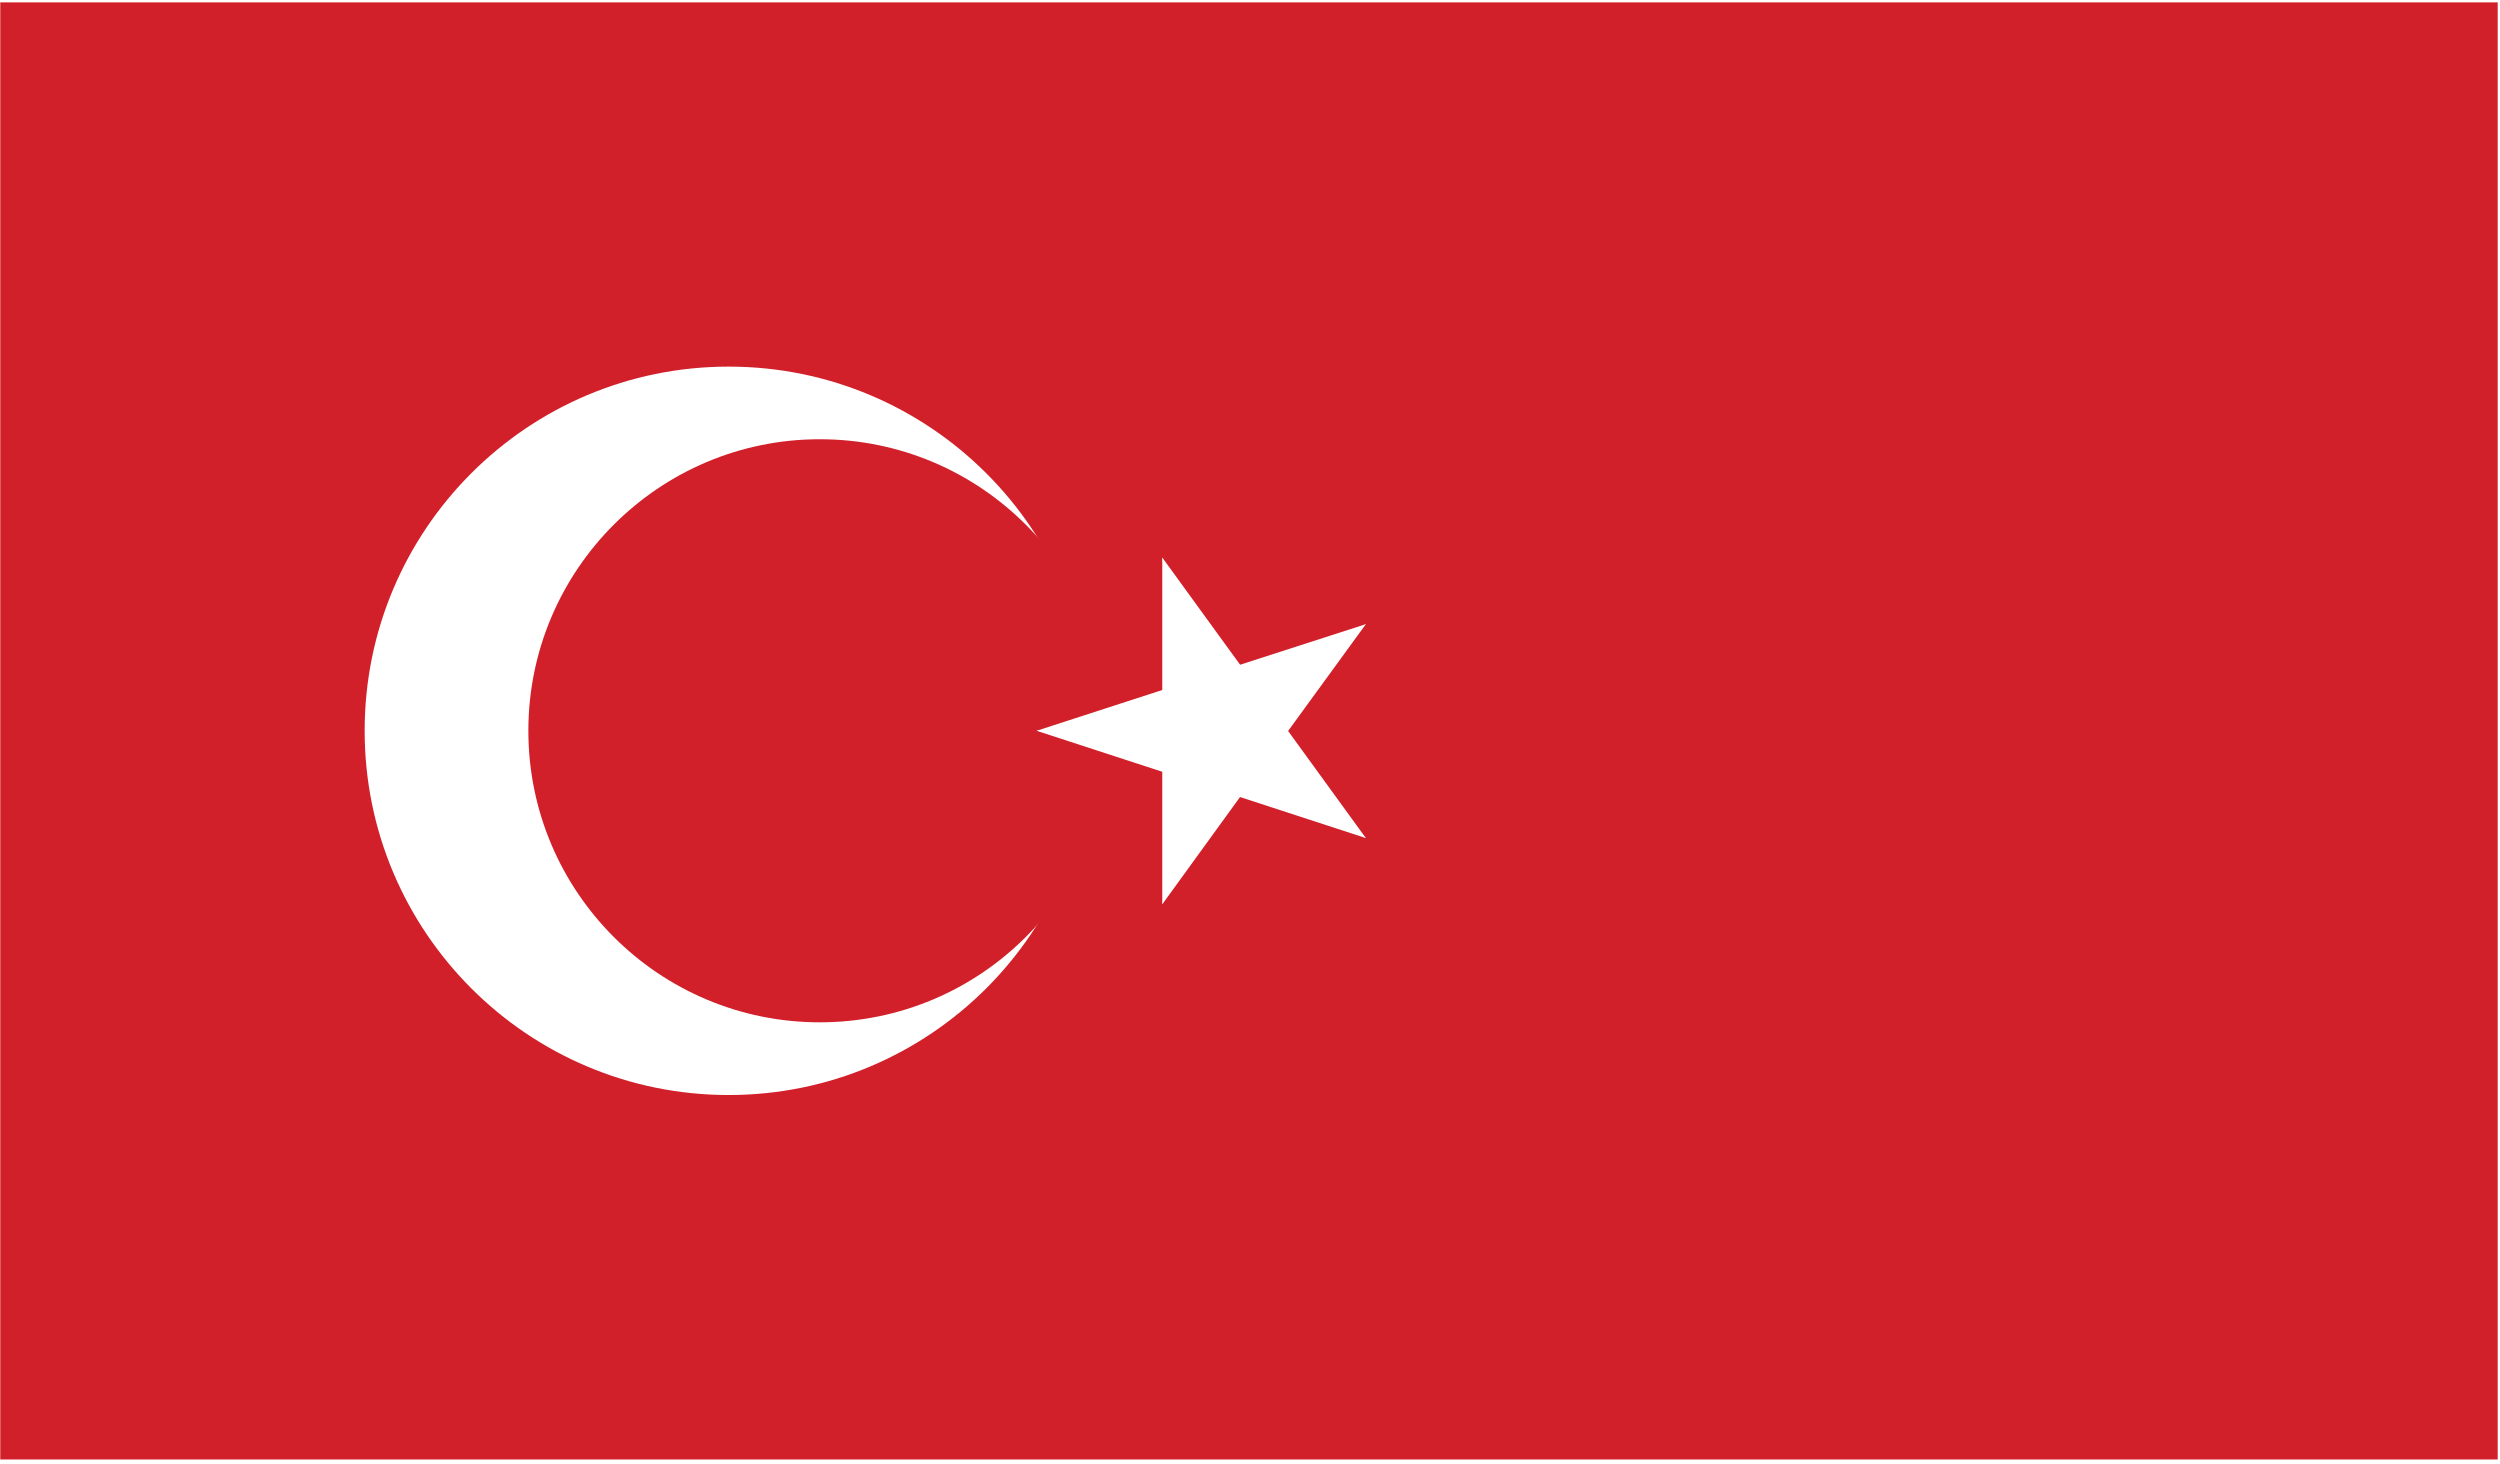 <?xml version="1.0" encoding="UTF-8" standalone="no"?>
<svg xmlns="http://www.w3.org/2000/svg" xmlns:xlink="http://www.w3.org/1999/xlink" xmlns:serif="http://www.serif.com/" width="100%" height="100%" viewBox="0 0 140 82" version="1.1" xml:space="preserve" style="fill-rule:evenodd;clip-rule:evenodd;stroke-linejoin:round;stroke-miterlimit:2;">
    <rect x="0" y="0" width="140" height="82" fill="#333333" stroke="none"/>
    <g transform="matrix(1,0,0,1,-181.308,-1702.77)">
        <g transform="matrix(4.167,0,0,4.167,0,0)">
            <rect x="0" y="0" width="800" height="800" style="fill:white;"></rect>
            <rect x="43.514" y="408.664" width="33.563" height="19.582" style="fill:rgb(210,32,42);"></rect>
            <path d="M53.303,413.559C56.006,413.559 58.2,415.75 58.2,418.453C58.2,421.156 56.006,423.348 53.303,423.348C50.601,423.348 48.411,421.156 48.411,418.453C48.411,415.75 50.601,413.559 53.303,413.559Z" style="fill:white;fill-rule:nonzero;"></path>
            <path d="M54.527,414.535C56.692,414.535 58.443,416.293 58.443,418.453C58.443,420.617 56.692,422.371 54.527,422.371C52.365,422.371 50.611,420.617 50.611,418.453C50.611,416.293 52.365,414.535 54.527,414.535Z" style="fill:rgb(210,32,42);fill-rule:nonzero;"></path>
            <path d="M57.441,418.453L59.765,419.211L60.143,418.043L57.441,418.453Z" style="fill:white;fill-rule:nonzero;"></path>
            <path d="M57.441,418.453L59.765,417.699L60.143,418.863L57.441,418.453Z" style="fill:white;fill-rule:nonzero;"></path>
            <path d="M59.13,416.125L59.13,418.574L60.354,418.574L59.13,416.125Z" style="fill:white;fill-rule:nonzero;"></path>
            <path d="M59.13,416.125L60.568,418.105L59.581,418.824L59.13,416.125Z" style="fill:white;fill-rule:nonzero;"></path>
            <path d="M59.13,420.785L60.568,418.801L59.581,418.082L59.13,420.785Z" style="fill:white;fill-rule:nonzero;"></path>
            <path d="M59.13,420.785L59.13,418.332L60.354,418.332L59.13,420.785Z" style="fill:white;fill-rule:nonzero;"></path>
            <path d="M61.866,417.02L59.542,417.77L59.919,418.934L61.866,417.02Z" style="fill:white;fill-rule:nonzero;"></path>
            <path d="M61.866,417.02L60.428,418.996L59.437,418.277L61.866,417.02Z" style="fill:white;fill-rule:nonzero;"></path>
            <path d="M61.866,419.895L60.428,417.914L59.437,418.633L61.866,419.895Z" style="fill:white;fill-rule:nonzero;"></path>
            <path d="M61.866,419.895L59.542,419.137L59.919,417.973L61.866,419.895Z" style="fill:white;fill-rule:nonzero;"></path>
        </g>
    </g>
</svg>
